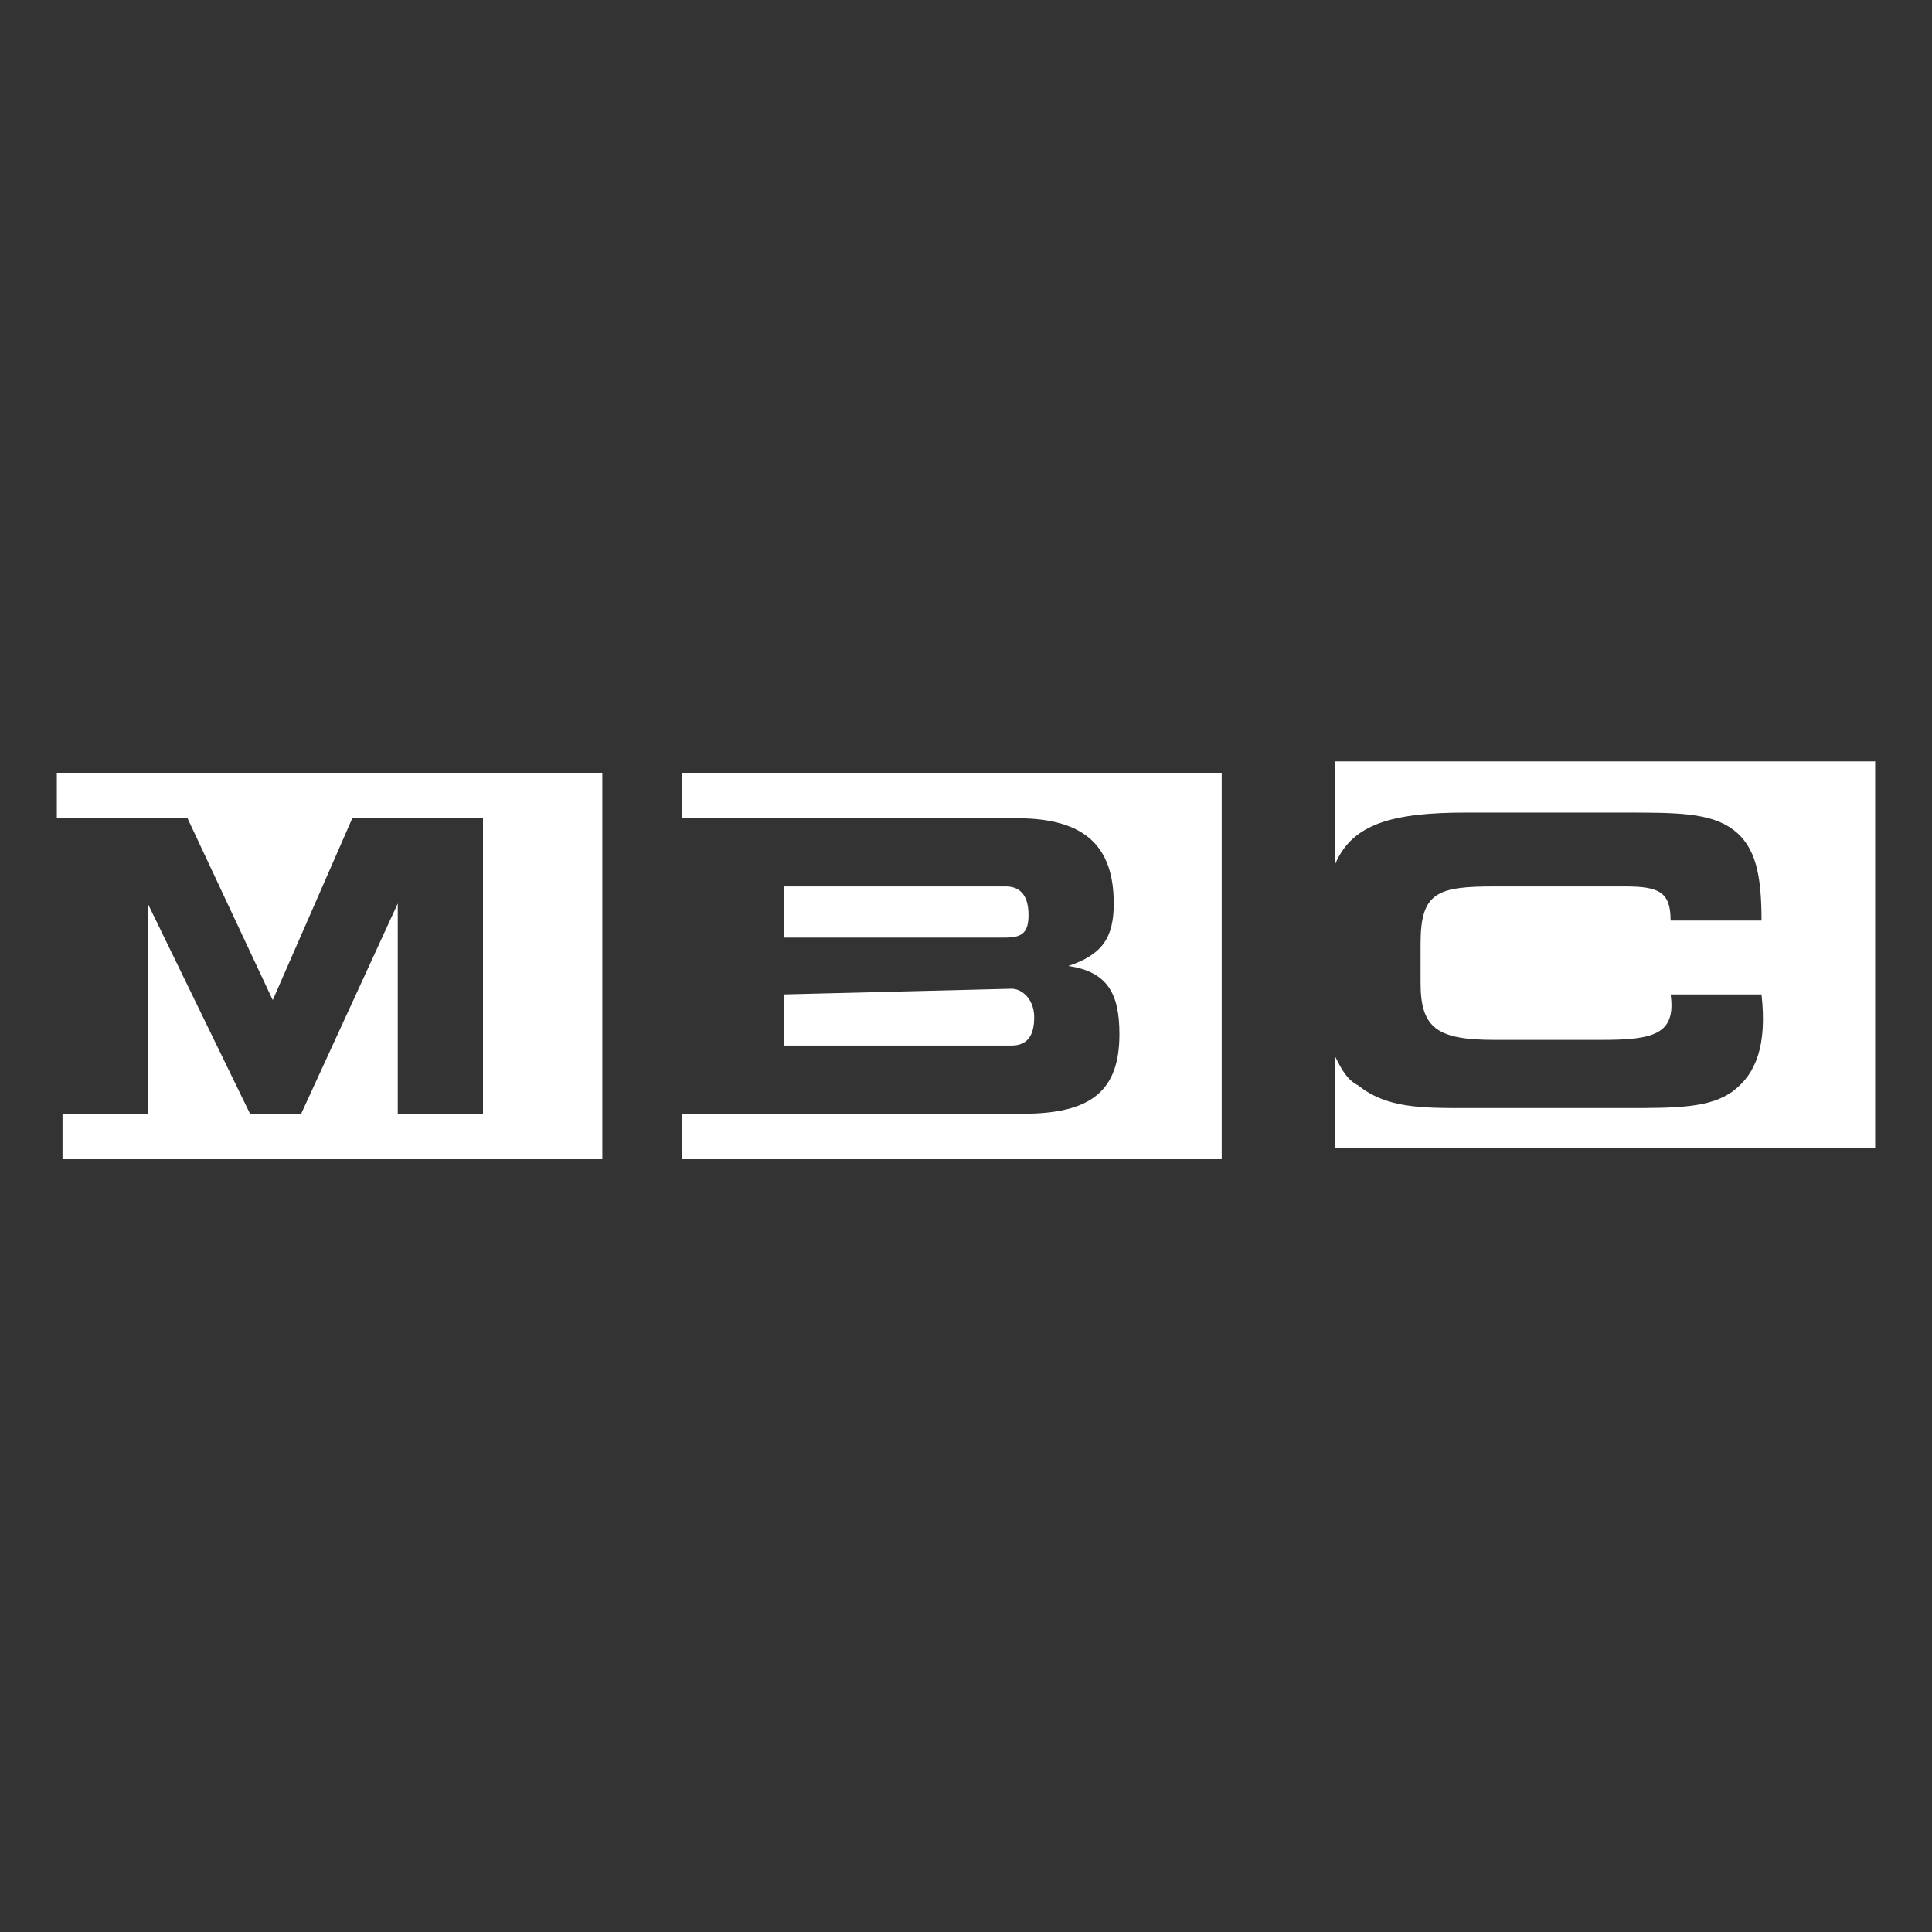 <?xml version="1.0" encoding="utf-8"?>
<!-- Generator: Adobe Illustrator 21.0.0, SVG Export Plug-In . SVG Version: 6.00 Build 0)  -->
<svg version="1.2" baseProfile="tiny" id="Layer_1" xmlns="http://www.w3.org/2000/svg" xmlns:xlink="http://www.w3.org/1999/xlink"
	 x="0px" y="0px" viewBox="0 0 34 34" xml:space="preserve">
<rect x="0" y="0" width="34" height="34" fill="#333333" stroke="none"/>
<path fill="#FFFFFF" d="M23.5,15.2c0.3-0.7,1-0.9,2.3-0.9l2.8,0c0.9,0,1.5,0,1.9,0.3c0.4,0.3,0.5,0.8,0.5,1.6l-1.6,0
	c0-0.5-0.2-0.6-0.8-0.6l-2.3,0c-1,0-1.3,0.1-1.3,1l0,0.7c0,0.8,0.3,1,1.3,1l1.9,0c0.9,0,1.3-0.1,1.2-0.8l1.6,0
	c0.1,0.9-0.1,1.4-0.5,1.7c-0.4,0.3-1,0.3-1.9,0.3l-2.8,0c-0.8,0-1.4,0-1.9-0.4c-0.2-0.1-0.3-0.3-0.4-0.5v1.6H33v-6.8h-9.5L23.5,15.2
	 M1,14.4l2.3,0l1.5,3.2l1.4-3.2l2.3,0l0,5.2l-0.3,0l-1.2,0l0-3.7l-1.7,3.7l-0.9,0l-1.8-3.7l0,3.7l-1.5,0v0.8h9.5v-6.8H1V14.4
	 M17.7,15.6l-3.9,0l0,0.9l3.9,0c0.3,0,0.4-0.1,0.4-0.4C18.1,15.7,17.9,15.6,17.7,15.6 M12.2,14.4l5.7,0c1.2,0,1.7,0.5,1.7,1.5
	c0,0.6-0.2,0.9-0.8,1.1c0.7,0.1,0.9,0.5,0.9,1.2c0,1-0.5,1.4-1.7,1.4l-6,0l0,0.8h9.5v-6.8h-9.5V14.4 M13.8,17.5l0,0.9l4,0
	c0.3,0,0.4-0.2,0.4-0.5c0-0.3-0.2-0.5-0.4-0.5L13.8,17.5"/>
</svg>
